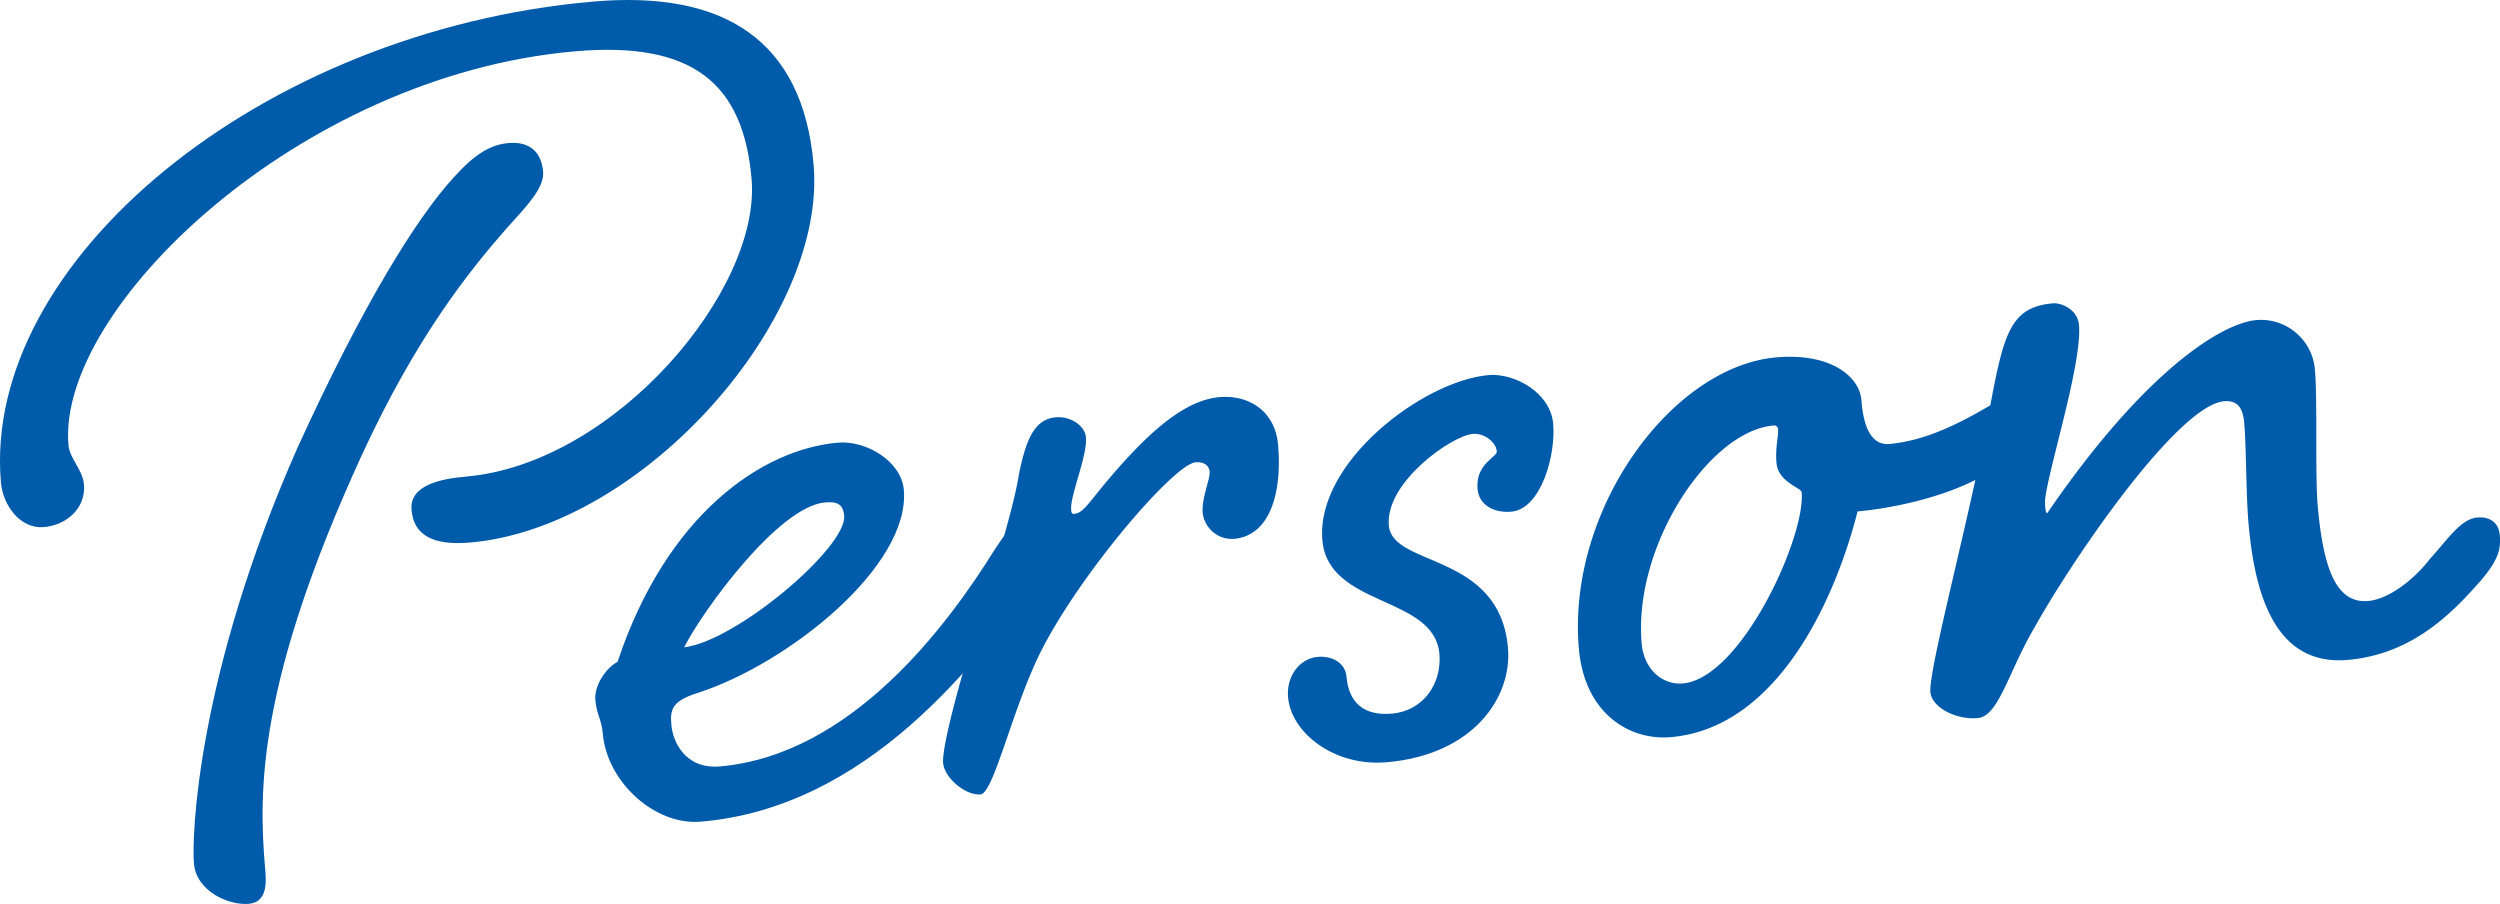 <svg xmlns="http://www.w3.org/2000/svg" viewBox="0 0 530.88 191.96"><defs><style>.cls-1{fill:#005baa;}</style></defs><g id="レイヤー_2" data-name="レイヤー 2"><g id="レイヤー_1-2" data-name="レイヤー 1"><path class="cls-1" d="M87.39,108.3c-.47-5.4,6.46-6.64,11.53-7.09C130.67,98.44,161.66,61.5,159.6,38c-1.77-20.31-12.48-29.29-37.55-27.1C63.33,16.05,12,65.64,14.54,94.53c.25,2.85,3,5.17,3.29,8.34.44,5.08-3.73,8.64-8.49,9.06-5.08.45-8.72-4.67-9.14-9.43C-3.91,55.52,55.45,6.5,125.92.34c27.93-2.45,44.54,8.26,46.85,34.6,2.86,32.7-36.12,77.05-72.94,80.27C91.58,115.93,87.83,113.38,87.39,108.3Zm27.94-71.85c.3,3.49-3.52,7.34-7.89,12.2-7.56,8.66-18.83,22.44-30.66,48.1-22,48-21.93,71-20.49,87.52.25,2.85.64,7.3-3.48,7.66s-11.1-2.55-11.63-8.58c-.5-5.71.66-40,22-88.29,14-30.64,25.18-48.58,33.05-57.26,4.67-5.21,8-7.1,11.83-7.43C112.84,30,115,32.64,115.33,36.45Z"/><path class="cls-1" d="M211.26,116.65c3.39-5.09,6-8.51,9.14-8.79s4.61,1.51,4.83,4c.25,2.86-.85,4.88-3.95,9.62-13.65,19.43-37.21,50-72.44,53-9.84.86-19.94-8.49-20.83-18.65-.27-3.17-1.31-4-1.59-7.21-.25-2.86,2-6.58,4.73-8.1C141.53,109.32,161.74,95.4,177.93,94c6-.52,13.46,3.94,14,10,1.42,16.19-24.58,37-43.88,43.18-5.6,1.77-5.75,3.71-5.47,6.88s2.74,9.36,10.35,8.69C180.85,160.26,201.16,132.89,211.26,116.65Zm-66,20.81c11.08-1.29,34.6-21.26,34-27.92-.22-2.54-1.55-3.07-4.09-2.84C165.36,107.56,149.36,129.43,145.27,137.46Z"/><path class="cls-1" d="M230.6,92.89c.34,3.81-3.39,12.45-3.14,15.31.06.63.09,1,.72.9,1.27-.11,2.14-1.15,3.59-2.88C242.43,92.82,251,85,259,84.33c6-.52,11.76,2.81,12.4,10.11.86,9.84-1.51,19.33-9.44,20a6.26,6.26,0,0,1-6.56-5.5c-.28-3.18,1.61-7.18,1.47-8.77-.11-1.27-1.15-2.14-3-2-4.45.39-23.62,22.54-32.39,39.3-6.3,12.06-10.4,31-13.26,31.22-3.17.28-7.66-3.48-7.94-6.66-.3-3.49,3.58-17.58,7.32-29.74,4-12.51,7.73-25,8.76-31.48,1.55-7.81,3.44-11.81,7.88-12.2C227.33,88.38,230.38,90.35,230.6,92.89Z"/><path class="cls-1" d="M280.81,114.73c-1.45-16.51,21.34-33.86,35.31-35.08,5.4-.47,13.11,3.65,13.7,10.32s-2.58,18.14-8.92,18.69c-3.5.31-6.84-1.32-7.14-4.81-.47-5.4,4.2-6.77,4.09-8-.16-1.9-2.58-3.93-5.12-3.71-4.44.39-18.61,10.27-17.81,19.47.78,8.89,23.52,5.62,25.3,25.94.92,10.47-7.29,22.7-25.7,24.31-11.11,1-20.37-6.21-21-13.83-.39-4.44,2.48-8.21,6.29-8.54,2.86-.25,5.85,1.08,6.13,4.26.47,5.39,3.61,8.32,9.64,7.79,6.66-.58,10.64-6.37,10.08-12.72C304.54,126.4,282.06,129,280.81,114.73Z"/><path class="cls-1" d="M395.26,84.88c.22,2.54.86,9.84,5.94,9.4,13-1.14,24.61-11.11,27.79-11.39a5.44,5.44,0,0,1,6.18,4.9c.28,3.17-3.51,7.34-13.57,13-11.27,6.42-25.87,7.7-27.14,7.81-5,19.63-17.41,46-39.63,47.93-8.89.78-18.36-5.11-19.55-18.76-2.59-29.52,19.7-59.94,41.92-61.88C389,74.88,394.84,80.12,395.26,84.88Zm-46.65,51.74c.5,5.72,4.61,8.87,8.74,8.51,12.38-1.08,26.07-31.06,25.24-40.59-.09-1-5-2.12-5.35-6.25-.28-3.17.45-5.79.34-7.06a.84.84,0,0,0-1-.87C362.9,91.55,346.8,116,348.61,136.62Z"/><path class="cls-1" d="M515.92,118.78c3.8-4.17,6.61-8.57,10.1-8.88,2.86-.25,4.59,1.2,4.81,3.74.25,2.86-.19,5.14-4,9.62-5.82,6.59-14.3,15.65-28.27,16.87-16.19,1.42-19.91-15.53-21.1-29.18-.5-5.71-.47-16.27-.88-21-.25-2.86-1.08-5-4.26-4.75-9.84.86-32,33.19-40.26,48-5.57,9.44-7.62,18.89-12.07,19.28-4.76.42-9.79-2.34-10.07-5.51-.42-4.76,8.52-37.85,12.19-58,3.27-17.56,4.33-23.73,13.85-24.56,1.58-.14,5.22,1.14,5.52,4.63.75,8.57-7.59,33.93-7.22,38.06.08,1,.16,1.9.48,1.87,20.7-30.28,37.09-40.35,44.39-41a11.5,11.5,0,0,1,12.46,10.74c.55,6.35,0,22.39.59,28.74,1.19,13.64,4.06,20.75,10.72,20.17C507.39,127.21,512.77,122.9,515.92,118.78Z"/></g></g></svg>